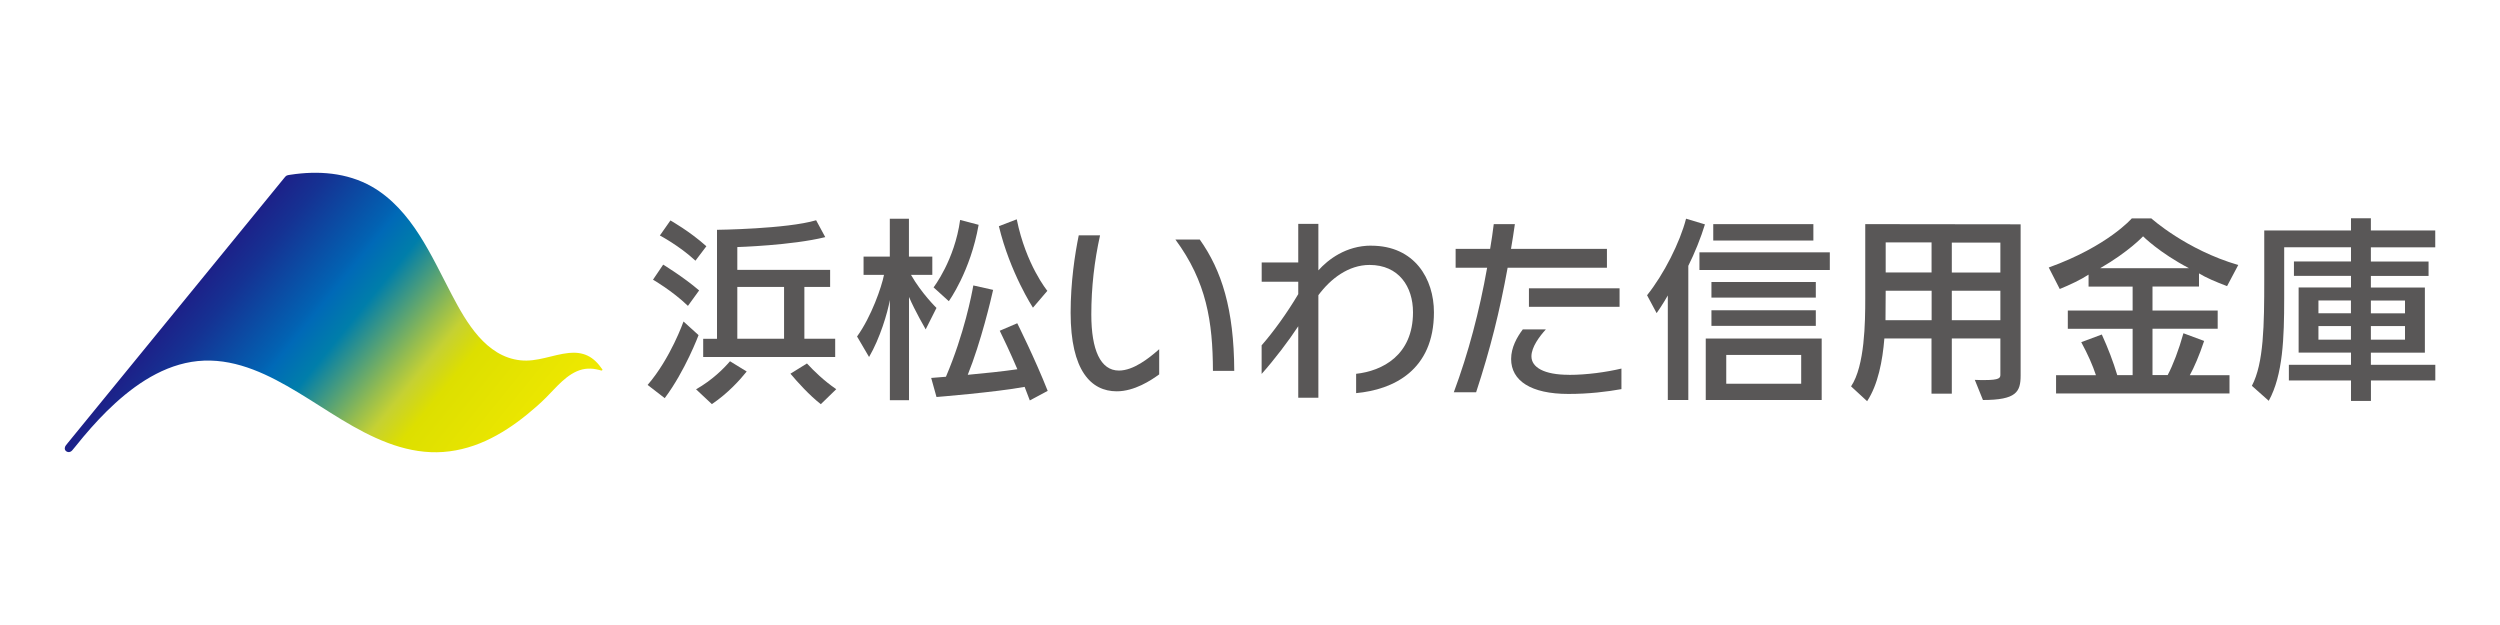 <?xml version="1.0" encoding="UTF-8"?><svg id="_レイヤー_1" xmlns="http://www.w3.org/2000/svg" width="400" height="100" xmlns:xlink="http://www.w3.org/1999/xlink" viewBox="0 0 400 100"><defs><style>.cls-1{fill:#595757;}.cls-1,.cls-2{stroke-width:0px;}.cls-2{fill:url(#_名称未設定グラデーション_3);}</style><linearGradient id="_名称未設定グラデーション_3" x1="30.4" y1="46.73" x2="76.34" y2="83.93" gradientUnits="userSpaceOnUse"><stop offset="0" stop-color="#1d2088"/><stop offset=".09" stop-color="#153293"/><stop offset=".28" stop-color="#0262b2"/><stop offset=".3" stop-color="#0069b7"/><stop offset=".39" stop-color="#007eaa"/><stop offset=".42" stop-color="#1b8999"/><stop offset=".56" stop-color="#94bc50"/><stop offset=".62" stop-color="#c5d133"/><stop offset=".67" stop-color="#d4d912"/><stop offset=".7" stop-color="#dddf00"/><stop offset="1" stop-color="#f0e900"/></linearGradient></defs><path class="cls-1" d="M270.13,42.52v21.48h-3.28v-16.73c-.78,1.4-1.79,2.83-1.79,2.83l-1.53-2.86c2.7-3.38,5.26-8.45,6.24-12.25l3.02.91c-.62,2.05-1.66,4.65-2.66,6.63ZM271.91,43.2v-2.83h20.86v2.83h-20.86ZM272.92,64v-9.84h18.55v9.84h-18.55ZM273.83,47.62v-2.5h16.7v2.5h-16.7ZM273.83,52.14v-2.5h16.7v2.5h-16.7ZM274.12,38.49v-2.63h16.02v2.63h-16.02ZM288.19,56.79h-11.99v4.61h11.99v-4.61Z"/><path class="cls-1" d="M317.27,64l-1.3-3.22c.62.03,1.14.03,1.56.03,2.44,0,2.53-.36,2.53-.88v-5.78h-7.77v8.84h-3.25v-8.84h-7.54c-.29,3.57-1.01,7.38-2.76,10.04l-2.57-2.37c2.21-3.28,2.27-10.33,2.27-14.07v-11.89l24.86.03v24.18c0,2.63-.68,3.93-6.04,3.93ZM309.05,46.52h-7.34s-.03,3.18-.03,4.71h7.38v-4.71ZM309.05,38.78h-7.34v4.81h7.34v-4.81ZM320.06,38.82h-7.77v4.78h7.77v-4.78ZM320.06,46.52h-7.77v4.71h7.77v-4.71Z"/><path class="cls-1" d="M257.1,39.82h-15.34c.23-1.27.42-2.6.62-3.96h-3.38c-.16,1.33-.36,2.66-.58,3.96h-5.52v3.02h5.04c-1.24,6.99-2.99,13.62-5.33,19.92h3.57c2.27-6.92,3.77-12.93,5.04-19.92h15.89v-3.02Z"/><rect class="cls-1" x="244.63" y="46.13" width="14.5" height="2.96"/><path class="cls-1" d="M219.39,39.3c-4.03,0-6.92,2.24-8.45,3.96v-7.44h-3.22v6.17h-5.85v3.09h5.85v1.98c-1.86,3.14-4.06,6.14-5.86,8.19v4.58c2.03-2.27,4.35-5.33,5.86-7.63v11.44h3.22v-16.41c1.95-2.63,4.81-4.84,8.19-4.84,4.68,0,6.95,3.48,6.95,7.57,0,6.92-4.94,9.39-9.1,9.85v3.09c5.95-.55,12.45-3.64,12.45-12.93,0-5.36-3.09-10.66-10.04-10.66Z"/><path class="cls-1" d="M251.04,59.97c-4,0-6.01-1.2-6.01-2.96,0-1.5,1.33-3.24,2.31-4.31h-3.69c-.95,1.26-1.87,2.91-1.87,4.74,0,3.48,3.18,5.59,9.16,5.59,3.28,0,6.13-.35,8.49-.77v-3.29c-2.42.57-5.53,1.01-8.39,1.01Z"/><path class="cls-1" d="M352.66,54.55l-3.31-1.23c-.74,2.66-1.69,5.13-2.52,6.69h-2.43v-7.41h10.43v-2.92h-10.43v-3.83h7.44v-2.11c1.1.68,2.67,1.35,4.49,2.04l1.79-3.38c-8.35-2.44-13.91-7.46-13.91-7.46h-3.12s-3.83,4.45-13.29,7.86l1.76,3.44c1.59-.65,3.38-1.49,4.61-2.3v1.92h7.05v3.83h-10.37v2.92h10.37v7.41h-2.46c-.65-2.16-1.45-4.26-2.47-6.5l-3.29,1.23c1.07,1.97,1.83,3.71,2.35,5.28h-6.38v2.92h27.75v-2.92h-6.35c.67-1.21,1.52-3.16,2.28-5.45ZM336.03,42.91c4.61-2.66,6.86-5.1,6.86-5.1,0,0,2.57,2.6,7.34,5.1h-14.2Z"/><path class="cls-1" d="M185.46,55.88c-1.66,1.47-4.13,3.41-6.43,3.41-2.96,0-4.42-3.31-4.42-8.97,0-4.35.49-8.58,1.4-12.67h-3.41c-.62,3.02-1.3,7.51-1.3,12.38,0,9.29,3.28,12.58,7.38,12.58,2.82,0,5.48-1.75,6.79-2.71v-4.02Z"/><path class="cls-1" d="M197.48,59.34c-.04-9.89-2.01-16.06-5.52-21.02h-3.9c5,6.77,5.98,13.16,6.01,21.02h3.41Z"/><path class="cls-1" d="M379.34,58.38v-1.95h8.64v-10.43h-8.64v-1.85h9.23v-2.31h-9.23v-2.27h10.3v-2.7h-10.3v-1.95h-3.18v1.95h-13.88v7.86c0,7.25-.07,13.39-1.98,17l2.7,2.4c2.28-4.13,2.47-10.11,2.47-16.38v-8.19h10.69v2.27h-9.13v2.31h9.13v1.85h-8.38v10.43h8.38v1.95h-9.94v2.5h9.94v3.28h3.19v-3.28h10.3v-2.5h-10.3ZM376.15,54.35h-5.2v-2.18h5.2v2.18ZM376.15,50.12h-5.2v-2.05h5.2v2.05ZM384.8,54.35h-5.46v-2.18h5.46v2.18ZM384.8,48.08v2.05h-5.46v-2.05h5.46Z"/><path class="cls-1" d="M116.8,57.8c-1.03,1.2-2.84,3.01-5.43,4.49l2.53,2.37c2.59-1.75,4.5-3.88,5.57-5.22l-2.67-1.64Z"/><path class="cls-1" d="M106.35,63.7l-2.73-2.11c3.7-4.3,5.74-10.15,5.74-10.15l2.41,2.18s-2.14,5.72-5.42,10.09ZM110.07,48.94c-2.54-2.44-5.59-4.19-5.59-4.19l1.63-2.41s3.35,2.05,5.75,4.13l-1.79,2.47ZM111.27,41.71c-2.6-2.41-5.69-4.03-5.69-4.03l1.69-2.41s3.12,1.76,5.75,4.13l-1.75,2.31ZM112.51,57.13v-2.92h2.21v-17.44s11.15-.13,15.86-1.53l1.46,2.7c-5.36,1.33-14.07,1.59-14.07,1.59v3.65h14.85v2.73h-4.12v8.29h4.93v2.92h-21.12ZM125.45,45.91h-7.48v8.29h7.48v-8.29Z"/><path class="cls-1" d="M129.12,58.15l-2.65,1.64c1.18,1.4,3.02,3.44,4.86,4.88l2.47-2.4c-1.98-1.35-3.61-2.95-4.68-4.11Z"/><path class="cls-1" d="M156.58,35.97l-2.96-.78c-.88,6.44-4.25,10.79-4.25,10.79l2.44,2.21s3.47-4.78,4.77-12.22Z"/><path class="cls-1" d="M167.58,46.54s-3.43-4.17-4.9-11.45l-2.86,1.1c1.79,7.44,5.45,13.04,5.45,13.04l2.31-2.7Z"/><path class="cls-1" d="M167.63,62.54c-2.01-5.1-4.87-10.82-4.87-10.82,0,0-2.43,1.05-2.8,1.2.6,1.25,1.63,3.36,2.82,6.16-2.32.34-5.33.65-7.94.89,2.12-5.25,3.75-12.19,4.06-13.59l-3.17-.71c-.23,1.34-1.45,7.74-4.38,14.61-1.43.12-2.36.19-2.36.19h0s.85,3.05.85,3.05c0,0,9.36-.75,14.1-1.62.28.7.55,1.42.83,2.17l2.86-1.53Z"/><path class="cls-1" d="M149.83,49.26s-2.38-2.32-4.07-5.28h3.41v-2.92h-3.74v-6.06h-3.06v6.06h-4.2v2.92h3.27c-.38,1.93-2.01,6.66-4.31,9.86l1.92,3.28c1.75-3,2.94-7.01,3.33-9.12v16.03h3.06v-16.52c.93,2.19,2.67,5.19,2.67,5.19l1.73-3.44Z"/><path class="cls-2" d="M96.34,59.05c-.61-.88-1.36-1.69-2.34-2.15-.92-.44-1.96-.53-2.96-.43-2.63.27-5.08,1.47-7.77,1.18-5.52-.59-8.66-6.07-10.98-10.49-1.69-3.21-3.24-6.51-5.2-9.57-1.97-3.07-4.42-5.93-7.63-7.75-3.96-2.24-8.58-2.56-13-1.88-.59.09-.64.09-.94.46-.27.33-34.41,42.12-34.68,42.46-.13.16-.18.22-.33.42-.18.23-.23.65.06.88.32.25.71.19.99-.13.15-.18.31-.38.44-.53.44-.56.89-1.11,1.35-1.65,1.59-1.89,3.27-3.71,5.1-5.37,3.94-3.59,8.74-6.6,14.21-6.8,5.45-.2,10.45,2.33,15,5.07,4.7,2.83,9.21,6.14,14.38,8.09,2.51.95,5.17,1.54,7.87,1.5,2.69-.04,5.35-.71,7.79-1.82,2.39-1.09,4.59-2.56,6.63-4.22,1.06-.87,2.11-1.77,3.08-2.75.85-.85,1.64-1.76,2.53-2.56.93-.84,1.99-1.6,3.23-1.9.57-.14,1.16-.16,1.74-.1.32.04.64.1.96.18.04.01.19.05.3.09.18.06.27-.12.19-.23Z"/></svg>